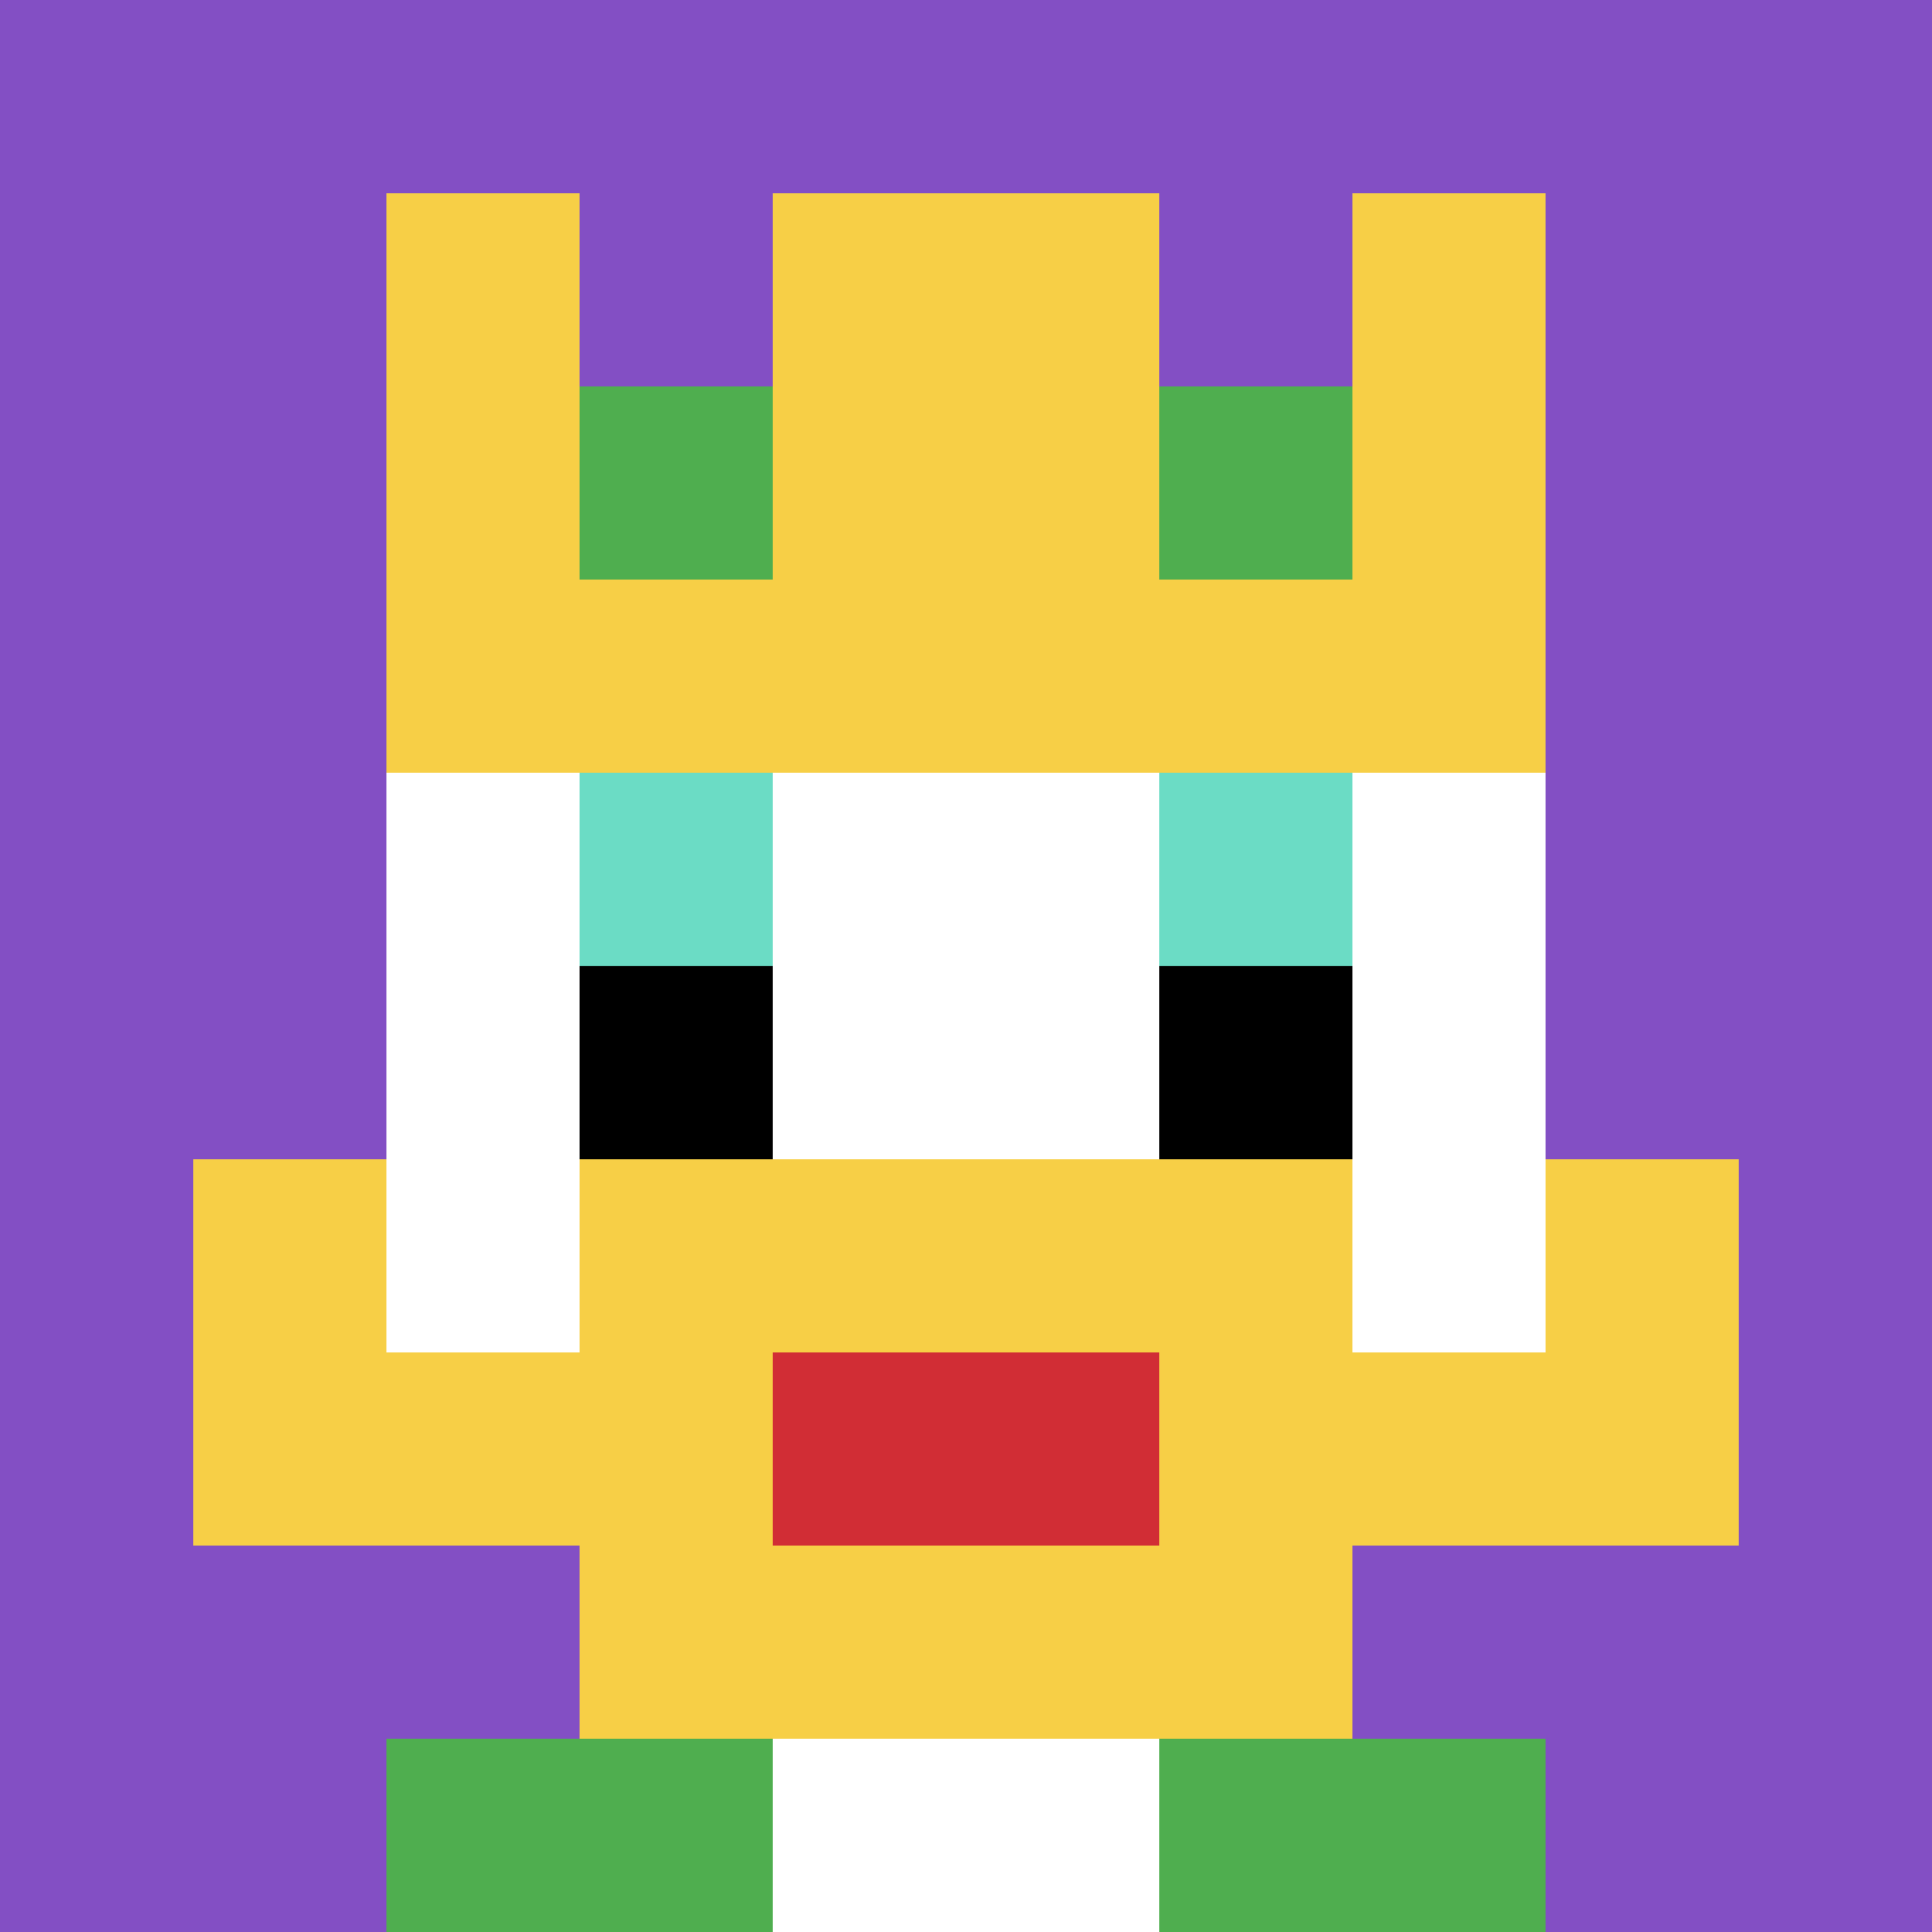 <svg xmlns="http://www.w3.org/2000/svg" version="1.1" width="528" height="528"><title>'goose-pfp-741114' by Dmitri Cherniak</title><desc>seed=741114
backgroundColor=#e7e2e2
padding=100
innerPadding=0
timeout=700
dimension=1
border=false
Save=function(){return n.handleSave()}
frame=112

Rendered at Fri Sep 13 2024 23:34:25 GMT+0800 (中国标准时间)
Generated in &lt;1ms
</desc><defs></defs><rect width="100%" height="100%" fill="#e7e2e2"></rect><g><g id="0-0"><rect x="0" y="0" height="528" width="528" fill="#834FC4"></rect><g><rect id="0-0-3-2-4-7" x="158.4" y="105.6" width="211.2" height="369.6" fill="#ffffff"></rect><rect id="0-0-2-3-6-5" x="105.6" y="158.4" width="316.8" height="264" fill="#ffffff"></rect><rect id="0-0-4-8-2-2" x="211.2" y="422.4" width="105.6" height="105.6" fill="#ffffff"></rect><rect id="0-0-1-7-8-1" x="52.8" y="369.6" width="422.4" height="52.8" fill="#F7CF46"></rect><rect id="0-0-3-6-4-3" x="158.4" y="316.8" width="211.2" height="158.4" fill="#F7CF46"></rect><rect id="0-0-4-7-2-1" x="211.2" y="369.6" width="105.6" height="52.8" fill="#D12D35"></rect><rect id="0-0-1-6-1-2" x="52.8" y="316.8" width="52.8" height="105.6" fill="#F7CF46"></rect><rect id="0-0-8-6-1-2" x="422.4" y="316.8" width="52.8" height="105.6" fill="#F7CF46"></rect><rect id="0-0-3-4-1-1" x="158.4" y="211.2" width="52.8" height="52.8" fill="#6BDCC5"></rect><rect id="0-0-6-4-1-1" x="316.8" y="211.2" width="52.8" height="52.8" fill="#6BDCC5"></rect><rect id="0-0-3-5-1-1" x="158.4" y="264" width="52.8" height="52.8" fill="#000000"></rect><rect id="0-0-6-5-1-1" x="316.8" y="264" width="52.8" height="52.8" fill="#000000"></rect><rect id="0-0-2-1-1-2" x="105.6" y="52.8" width="52.8" height="105.6" fill="#F7CF46"></rect><rect id="0-0-4-1-2-2" x="211.2" y="52.8" width="105.6" height="105.6" fill="#F7CF46"></rect><rect id="0-0-7-1-1-2" x="369.6" y="52.8" width="52.8" height="105.6" fill="#F7CF46"></rect><rect id="0-0-2-2-6-2" x="105.6" y="105.6" width="316.8" height="105.6" fill="#F7CF46"></rect><rect id="0-0-3-2-1-1" x="158.4" y="105.6" width="52.8" height="52.8" fill="#4FAE4F"></rect><rect id="0-0-6-2-1-1" x="316.8" y="105.6" width="52.8" height="52.8" fill="#4FAE4F"></rect><rect id="0-0-2-9-2-1" x="105.6" y="475.2" width="105.6" height="52.8" fill="#4FAE4F"></rect><rect id="0-0-6-9-2-1" x="316.8" y="475.2" width="105.6" height="52.8" fill="#4FAE4F"></rect></g><rect x="0" y="0" stroke="white" stroke-width="0" height="528" width="528" fill="none"></rect></g></g></svg>